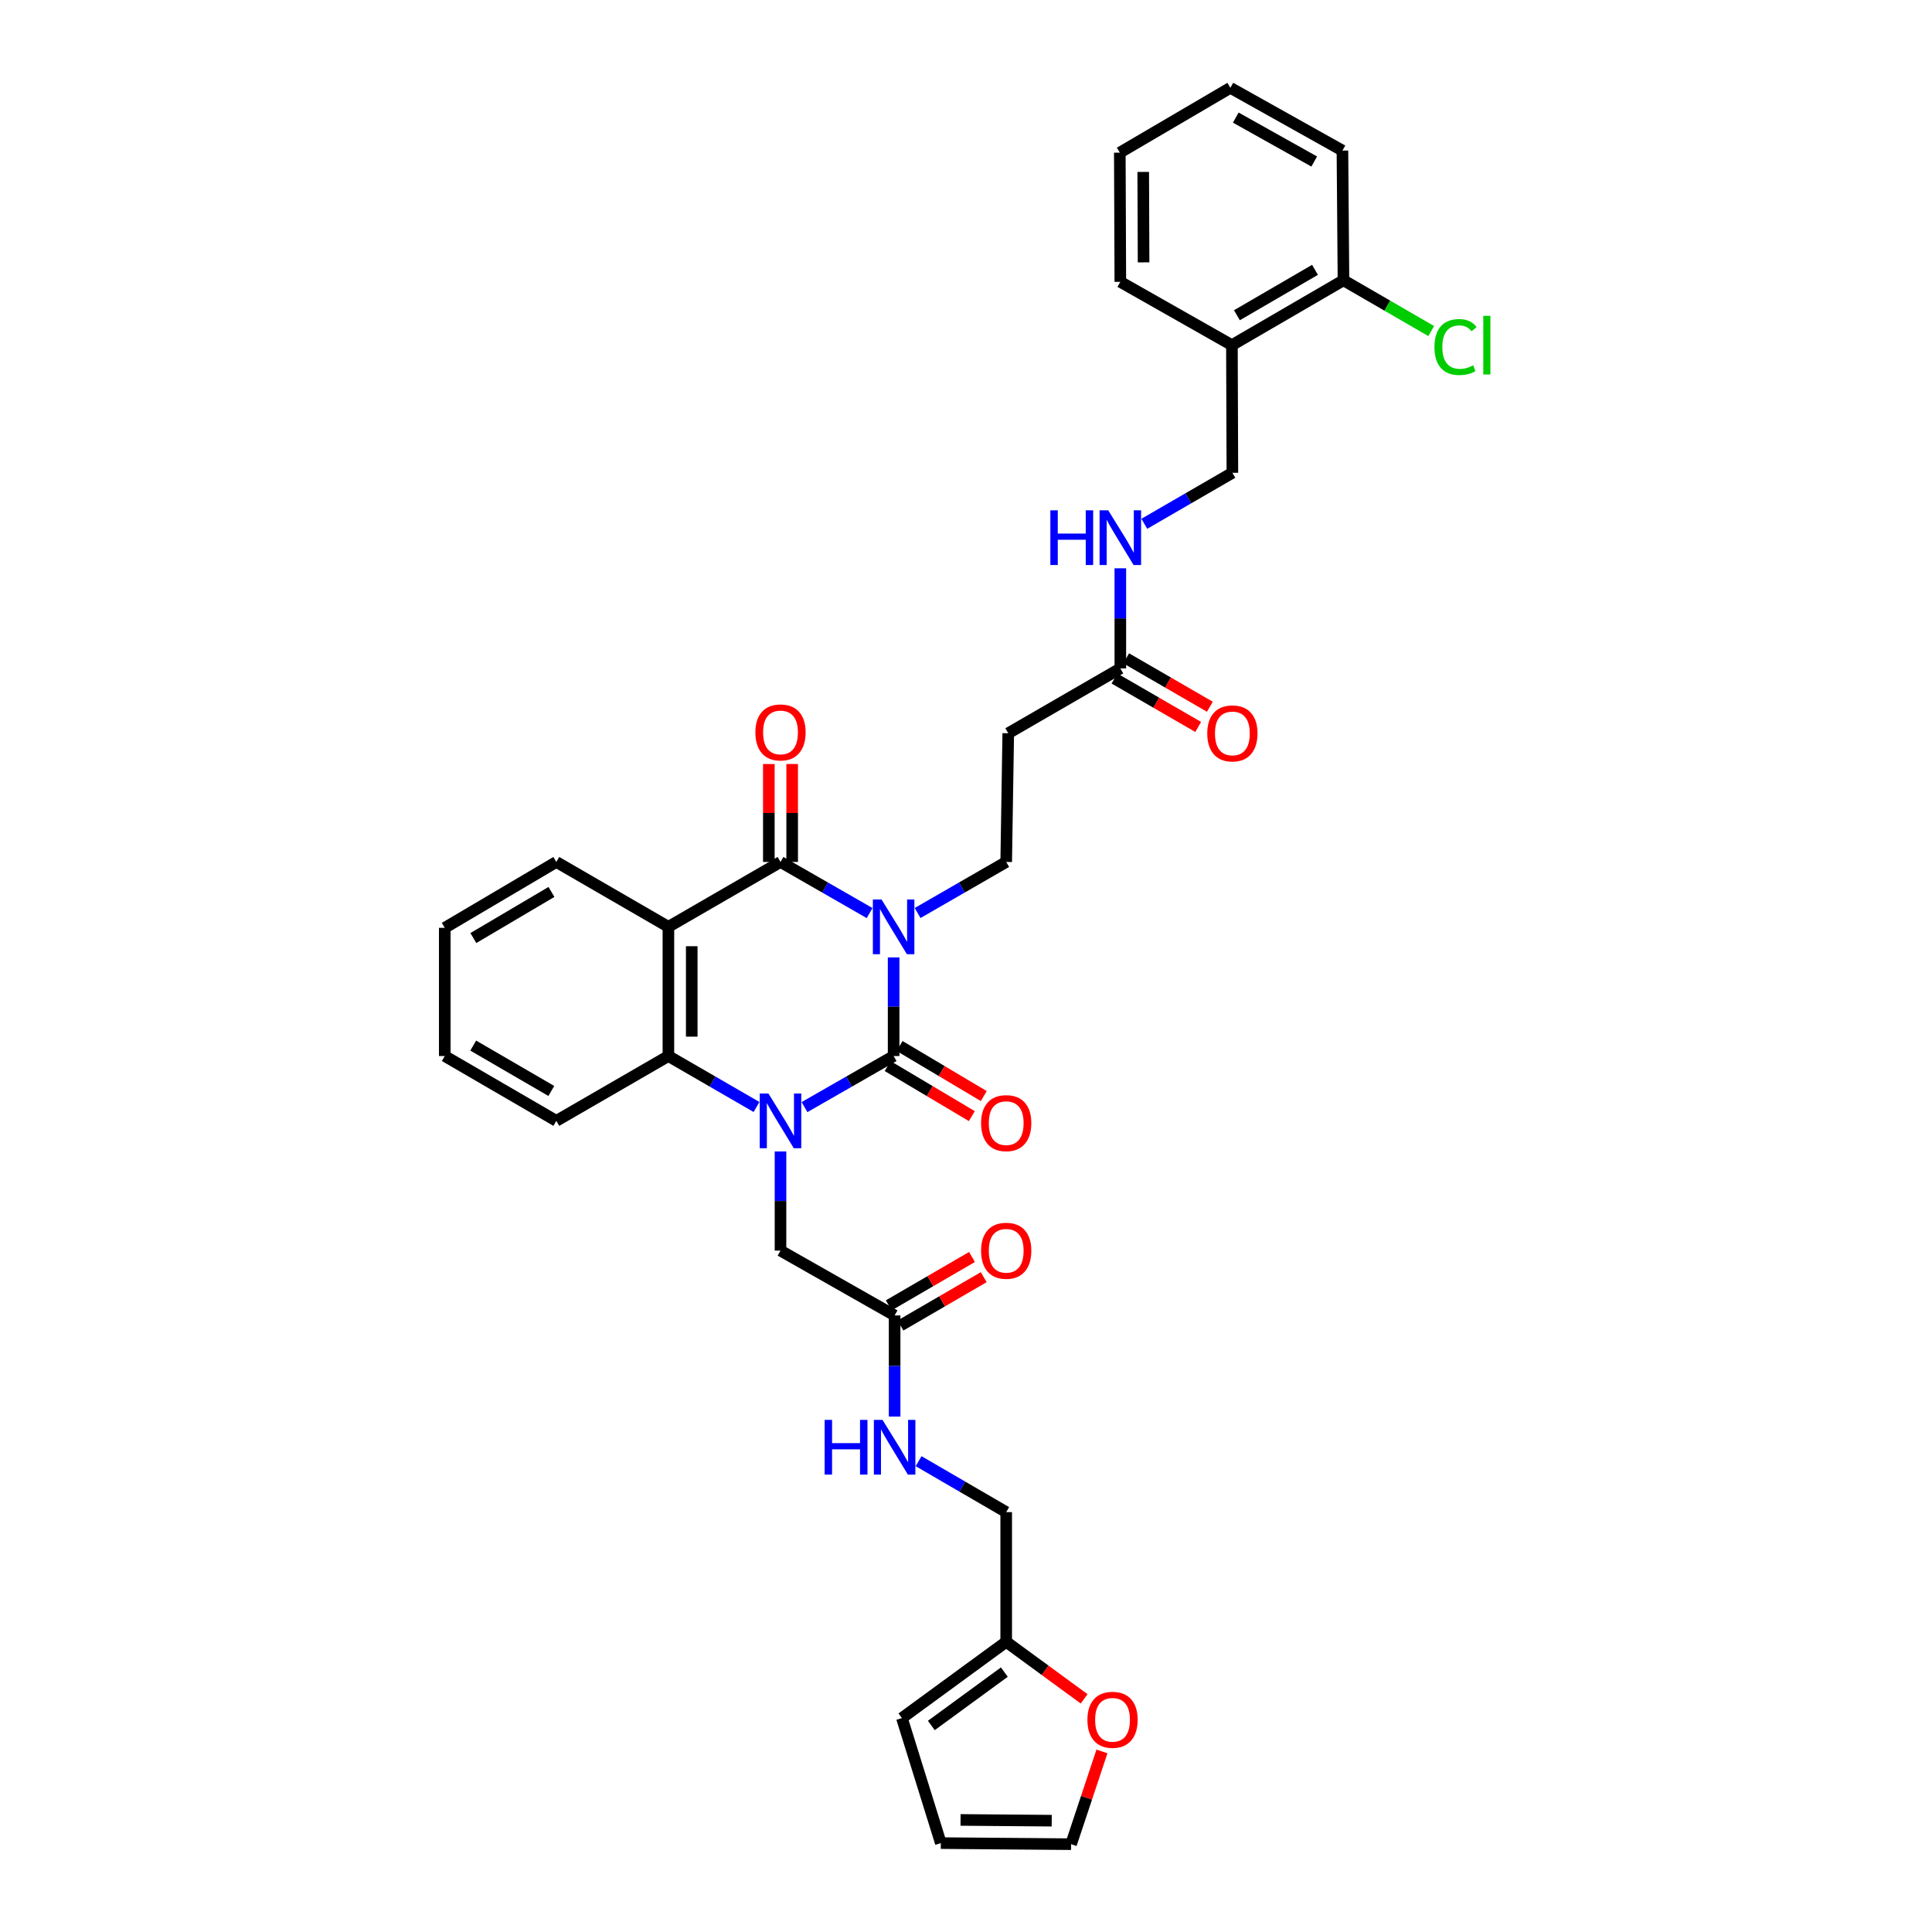 <?xml version='1.0' encoding='iso-8859-1'?>
<svg version='1.1' baseProfile='full'
              xmlns='http://www.w3.org/2000/svg'
                      xmlns:rdkit='http://www.rdkit.org/xml'
                      xmlns:xlink='http://www.w3.org/1999/xlink'
                  xml:space='preserve'
width='1000px' height='1000px' viewBox='0 0 1000 1000'>
<!-- END OF HEADER -->
<rect style='opacity:1.0;fill:#FFFFFF;stroke:none' width='1000' height='1000' x='0' y='0'> </rect>
<path class='bond-0' d='M 462.536,495.56 L 462.536,521.082' style='fill:none;fill-rule:evenodd;stroke:#0000FF;stroke-width:6px;stroke-linecap:butt;stroke-linejoin:miter;stroke-opacity:1' />
<path class='bond-0' d='M 462.536,521.082 L 462.536,546.603' style='fill:none;fill-rule:evenodd;stroke:#000000;stroke-width:6px;stroke-linecap:butt;stroke-linejoin:miter;stroke-opacity:1' />
<path class='bond-2' d='M 450.109,472.601 L 427.049,459.375' style='fill:none;fill-rule:evenodd;stroke:#0000FF;stroke-width:6px;stroke-linecap:butt;stroke-linejoin:miter;stroke-opacity:1' />
<path class='bond-2' d='M 427.049,459.375 L 403.988,446.149' style='fill:none;fill-rule:evenodd;stroke:#000000;stroke-width:6px;stroke-linecap:butt;stroke-linejoin:miter;stroke-opacity:1' />
<path class='bond-5' d='M 474.958,472.57 L 497.883,459.36' style='fill:none;fill-rule:evenodd;stroke:#0000FF;stroke-width:6px;stroke-linecap:butt;stroke-linejoin:miter;stroke-opacity:1' />
<path class='bond-5' d='M 497.883,459.36 L 520.809,446.149' style='fill:none;fill-rule:evenodd;stroke:#000000;stroke-width:6px;stroke-linecap:butt;stroke-linejoin:miter;stroke-opacity:1' />
<path class='bond-1' d='M 462.536,546.603 L 439.476,559.818' style='fill:none;fill-rule:evenodd;stroke:#000000;stroke-width:6px;stroke-linecap:butt;stroke-linejoin:miter;stroke-opacity:1' />
<path class='bond-1' d='M 439.476,559.818 L 416.415,573.034' style='fill:none;fill-rule:evenodd;stroke:#0000FF;stroke-width:6px;stroke-linecap:butt;stroke-linejoin:miter;stroke-opacity:1' />
<path class='bond-10' d='M 459.45,551.794 L 481.239,564.749' style='fill:none;fill-rule:evenodd;stroke:#000000;stroke-width:6px;stroke-linecap:butt;stroke-linejoin:miter;stroke-opacity:1' />
<path class='bond-10' d='M 481.239,564.749 L 503.028,577.703' style='fill:none;fill-rule:evenodd;stroke:#FF0000;stroke-width:6px;stroke-linecap:butt;stroke-linejoin:miter;stroke-opacity:1' />
<path class='bond-10' d='M 465.623,541.412 L 487.411,554.367' style='fill:none;fill-rule:evenodd;stroke:#000000;stroke-width:6px;stroke-linecap:butt;stroke-linejoin:miter;stroke-opacity:1' />
<path class='bond-10' d='M 487.411,554.367 L 509.2,567.321' style='fill:none;fill-rule:evenodd;stroke:#FF0000;stroke-width:6px;stroke-linecap:butt;stroke-linejoin:miter;stroke-opacity:1' />
<path class='bond-6' d='M 403.988,595.994 L 403.988,621.653' style='fill:none;fill-rule:evenodd;stroke:#0000FF;stroke-width:6px;stroke-linecap:butt;stroke-linejoin:miter;stroke-opacity:1' />
<path class='bond-6' d='M 403.988,621.653 L 403.988,647.312' style='fill:none;fill-rule:evenodd;stroke:#000000;stroke-width:6px;stroke-linecap:butt;stroke-linejoin:miter;stroke-opacity:1' />
<path class='bond-34' d='M 391.573,572.976 L 368.768,559.79' style='fill:none;fill-rule:evenodd;stroke:#0000FF;stroke-width:6px;stroke-linecap:butt;stroke-linejoin:miter;stroke-opacity:1' />
<path class='bond-34' d='M 368.768,559.79 L 345.964,546.603' style='fill:none;fill-rule:evenodd;stroke:#000000;stroke-width:6px;stroke-linecap:butt;stroke-linejoin:miter;stroke-opacity:1' />
<path class='bond-3' d='M 403.988,446.149 L 345.964,479.728' style='fill:none;fill-rule:evenodd;stroke:#000000;stroke-width:6px;stroke-linecap:butt;stroke-linejoin:miter;stroke-opacity:1' />
<path class='bond-11' d='M 410.028,446.149 L 410.028,420.803' style='fill:none;fill-rule:evenodd;stroke:#000000;stroke-width:6px;stroke-linecap:butt;stroke-linejoin:miter;stroke-opacity:1' />
<path class='bond-11' d='M 410.028,420.803 L 410.028,395.457' style='fill:none;fill-rule:evenodd;stroke:#FF0000;stroke-width:6px;stroke-linecap:butt;stroke-linejoin:miter;stroke-opacity:1' />
<path class='bond-11' d='M 397.949,446.149 L 397.949,420.803' style='fill:none;fill-rule:evenodd;stroke:#000000;stroke-width:6px;stroke-linecap:butt;stroke-linejoin:miter;stroke-opacity:1' />
<path class='bond-11' d='M 397.949,420.803 L 397.949,395.457' style='fill:none;fill-rule:evenodd;stroke:#FF0000;stroke-width:6px;stroke-linecap:butt;stroke-linejoin:miter;stroke-opacity:1' />
<path class='bond-4' d='M 345.964,479.728 L 345.964,546.603' style='fill:none;fill-rule:evenodd;stroke:#000000;stroke-width:6px;stroke-linecap:butt;stroke-linejoin:miter;stroke-opacity:1' />
<path class='bond-4' d='M 358.043,489.759 L 358.043,536.572' style='fill:none;fill-rule:evenodd;stroke:#000000;stroke-width:6px;stroke-linecap:butt;stroke-linejoin:miter;stroke-opacity:1' />
<path class='bond-25' d='M 345.964,479.728 L 287.953,446.149' style='fill:none;fill-rule:evenodd;stroke:#000000;stroke-width:6px;stroke-linecap:butt;stroke-linejoin:miter;stroke-opacity:1' />
<path class='bond-27' d='M 345.964,546.603 L 287.953,580.155' style='fill:none;fill-rule:evenodd;stroke:#000000;stroke-width:6px;stroke-linecap:butt;stroke-linejoin:miter;stroke-opacity:1' />
<path class='bond-7' d='M 520.809,446.149 L 521.869,379.529' style='fill:none;fill-rule:evenodd;stroke:#000000;stroke-width:6px;stroke-linecap:butt;stroke-linejoin:miter;stroke-opacity:1' />
<path class='bond-9' d='M 403.988,647.312 L 463.053,680.864' style='fill:none;fill-rule:evenodd;stroke:#000000;stroke-width:6px;stroke-linecap:butt;stroke-linejoin:miter;stroke-opacity:1' />
<path class='bond-8' d='M 521.869,379.529 L 579.88,345.977' style='fill:none;fill-rule:evenodd;stroke:#000000;stroke-width:6px;stroke-linecap:butt;stroke-linejoin:miter;stroke-opacity:1' />
<path class='bond-15' d='M 579.88,345.977 L 579.88,320.063' style='fill:none;fill-rule:evenodd;stroke:#000000;stroke-width:6px;stroke-linecap:butt;stroke-linejoin:miter;stroke-opacity:1' />
<path class='bond-15' d='M 579.88,320.063 L 579.88,294.149' style='fill:none;fill-rule:evenodd;stroke:#0000FF;stroke-width:6px;stroke-linecap:butt;stroke-linejoin:miter;stroke-opacity:1' />
<path class='bond-22' d='M 576.856,351.205 L 598.517,363.736' style='fill:none;fill-rule:evenodd;stroke:#000000;stroke-width:6px;stroke-linecap:butt;stroke-linejoin:miter;stroke-opacity:1' />
<path class='bond-22' d='M 598.517,363.736 L 620.178,376.267' style='fill:none;fill-rule:evenodd;stroke:#FF0000;stroke-width:6px;stroke-linecap:butt;stroke-linejoin:miter;stroke-opacity:1' />
<path class='bond-22' d='M 582.904,340.75 L 604.565,353.281' style='fill:none;fill-rule:evenodd;stroke:#000000;stroke-width:6px;stroke-linecap:butt;stroke-linejoin:miter;stroke-opacity:1' />
<path class='bond-22' d='M 604.565,353.281 L 626.227,365.812' style='fill:none;fill-rule:evenodd;stroke:#FF0000;stroke-width:6px;stroke-linecap:butt;stroke-linejoin:miter;stroke-opacity:1' />
<path class='bond-16' d='M 463.053,680.864 L 463.053,707.043' style='fill:none;fill-rule:evenodd;stroke:#000000;stroke-width:6px;stroke-linecap:butt;stroke-linejoin:miter;stroke-opacity:1' />
<path class='bond-16' d='M 463.053,707.043 L 463.053,733.222' style='fill:none;fill-rule:evenodd;stroke:#0000FF;stroke-width:6px;stroke-linecap:butt;stroke-linejoin:miter;stroke-opacity:1' />
<path class='bond-23' d='M 466.087,686.086 L 487.63,673.571' style='fill:none;fill-rule:evenodd;stroke:#000000;stroke-width:6px;stroke-linecap:butt;stroke-linejoin:miter;stroke-opacity:1' />
<path class='bond-23' d='M 487.63,673.571 L 509.173,661.056' style='fill:none;fill-rule:evenodd;stroke:#FF0000;stroke-width:6px;stroke-linecap:butt;stroke-linejoin:miter;stroke-opacity:1' />
<path class='bond-23' d='M 460.019,675.642 L 481.562,663.127' style='fill:none;fill-rule:evenodd;stroke:#000000;stroke-width:6px;stroke-linecap:butt;stroke-linejoin:miter;stroke-opacity:1' />
<path class='bond-23' d='M 481.562,663.127 L 503.105,650.612' style='fill:none;fill-rule:evenodd;stroke:#FF0000;stroke-width:6px;stroke-linecap:butt;stroke-linejoin:miter;stroke-opacity:1' />
<path class='bond-12' d='M 520.809,849.804 L 520.809,782.673' style='fill:none;fill-rule:evenodd;stroke:#000000;stroke-width:6px;stroke-linecap:butt;stroke-linejoin:miter;stroke-opacity:1' />
<path class='bond-14' d='M 520.809,849.804 L 540.975,864.563' style='fill:none;fill-rule:evenodd;stroke:#000000;stroke-width:6px;stroke-linecap:butt;stroke-linejoin:miter;stroke-opacity:1' />
<path class='bond-14' d='M 540.975,864.563 L 561.142,879.323' style='fill:none;fill-rule:evenodd;stroke:#FF0000;stroke-width:6px;stroke-linecap:butt;stroke-linejoin:miter;stroke-opacity:1' />
<path class='bond-18' d='M 520.809,849.804 L 466.831,889.274' style='fill:none;fill-rule:evenodd;stroke:#000000;stroke-width:6px;stroke-linecap:butt;stroke-linejoin:miter;stroke-opacity:1' />
<path class='bond-18' d='M 519.842,865.474 L 482.057,893.103' style='fill:none;fill-rule:evenodd;stroke:#000000;stroke-width:6px;stroke-linecap:butt;stroke-linejoin:miter;stroke-opacity:1' />
<path class='bond-13' d='M 637.636,178.648 L 637.878,244.718' style='fill:none;fill-rule:evenodd;stroke:#000000;stroke-width:6px;stroke-linecap:butt;stroke-linejoin:miter;stroke-opacity:1' />
<path class='bond-19' d='M 637.636,178.648 L 695.378,145.07' style='fill:none;fill-rule:evenodd;stroke:#000000;stroke-width:6px;stroke-linecap:butt;stroke-linejoin:miter;stroke-opacity:1' />
<path class='bond-19' d='M 640.225,163.17 L 680.645,139.665' style='fill:none;fill-rule:evenodd;stroke:#000000;stroke-width:6px;stroke-linecap:butt;stroke-linejoin:miter;stroke-opacity:1' />
<path class='bond-28' d='M 637.636,178.648 L 579.88,145.882' style='fill:none;fill-rule:evenodd;stroke:#000000;stroke-width:6px;stroke-linecap:butt;stroke-linejoin:miter;stroke-opacity:1' />
<path class='bond-20' d='M 570.368,906.544 L 562.378,930.545' style='fill:none;fill-rule:evenodd;stroke:#FF0000;stroke-width:6px;stroke-linecap:butt;stroke-linejoin:miter;stroke-opacity:1' />
<path class='bond-20' d='M 562.378,930.545 L 554.387,954.545' style='fill:none;fill-rule:evenodd;stroke:#000000;stroke-width:6px;stroke-linecap:butt;stroke-linejoin:miter;stroke-opacity:1' />
<path class='bond-17' d='M 592.295,271.109 L 615.086,257.914' style='fill:none;fill-rule:evenodd;stroke:#0000FF;stroke-width:6px;stroke-linecap:butt;stroke-linejoin:miter;stroke-opacity:1' />
<path class='bond-17' d='M 615.086,257.914 L 637.878,244.718' style='fill:none;fill-rule:evenodd;stroke:#000000;stroke-width:6px;stroke-linecap:butt;stroke-linejoin:miter;stroke-opacity:1' />
<path class='bond-24' d='M 475.463,756.305 L 498.136,769.489' style='fill:none;fill-rule:evenodd;stroke:#0000FF;stroke-width:6px;stroke-linecap:butt;stroke-linejoin:miter;stroke-opacity:1' />
<path class='bond-24' d='M 498.136,769.489 L 520.809,782.673' style='fill:none;fill-rule:evenodd;stroke:#000000;stroke-width:6px;stroke-linecap:butt;stroke-linejoin:miter;stroke-opacity:1' />
<path class='bond-21' d='M 466.831,889.274 L 486.969,953.988' style='fill:none;fill-rule:evenodd;stroke:#000000;stroke-width:6px;stroke-linecap:butt;stroke-linejoin:miter;stroke-opacity:1' />
<path class='bond-26' d='M 695.378,145.07 L 718.086,158.214' style='fill:none;fill-rule:evenodd;stroke:#000000;stroke-width:6px;stroke-linecap:butt;stroke-linejoin:miter;stroke-opacity:1' />
<path class='bond-26' d='M 718.086,158.214 L 740.794,171.357' style='fill:none;fill-rule:evenodd;stroke:#00CC00;stroke-width:6px;stroke-linecap:butt;stroke-linejoin:miter;stroke-opacity:1' />
<path class='bond-29' d='M 695.378,145.07 L 694.842,77.939' style='fill:none;fill-rule:evenodd;stroke:#000000;stroke-width:6px;stroke-linecap:butt;stroke-linejoin:miter;stroke-opacity:1' />
<path class='bond-37' d='M 554.387,954.545 L 486.969,953.988' style='fill:none;fill-rule:evenodd;stroke:#000000;stroke-width:6px;stroke-linecap:butt;stroke-linejoin:miter;stroke-opacity:1' />
<path class='bond-37' d='M 544.374,942.384 L 497.181,941.994' style='fill:none;fill-rule:evenodd;stroke:#000000;stroke-width:6px;stroke-linecap:butt;stroke-linejoin:miter;stroke-opacity:1' />
<path class='bond-30' d='M 287.953,446.149 L 230.211,480.245' style='fill:none;fill-rule:evenodd;stroke:#000000;stroke-width:6px;stroke-linecap:butt;stroke-linejoin:miter;stroke-opacity:1' />
<path class='bond-30' d='M 285.433,461.665 L 245.013,485.531' style='fill:none;fill-rule:evenodd;stroke:#000000;stroke-width:6px;stroke-linecap:butt;stroke-linejoin:miter;stroke-opacity:1' />
<path class='bond-35' d='M 287.953,580.155 L 230.211,546.603' style='fill:none;fill-rule:evenodd;stroke:#000000;stroke-width:6px;stroke-linecap:butt;stroke-linejoin:miter;stroke-opacity:1' />
<path class='bond-35' d='M 285.36,564.679 L 244.94,541.193' style='fill:none;fill-rule:evenodd;stroke:#000000;stroke-width:6px;stroke-linecap:butt;stroke-linejoin:miter;stroke-opacity:1' />
<path class='bond-32' d='M 579.88,145.882 L 579.612,79.006' style='fill:none;fill-rule:evenodd;stroke:#000000;stroke-width:6px;stroke-linecap:butt;stroke-linejoin:miter;stroke-opacity:1' />
<path class='bond-32' d='M 591.918,135.802 L 591.73,88.989' style='fill:none;fill-rule:evenodd;stroke:#000000;stroke-width:6px;stroke-linecap:butt;stroke-linejoin:miter;stroke-opacity:1' />
<path class='bond-36' d='M 694.842,77.939 L 636.831,45.455' style='fill:none;fill-rule:evenodd;stroke:#000000;stroke-width:6px;stroke-linecap:butt;stroke-linejoin:miter;stroke-opacity:1' />
<path class='bond-36' d='M 680.239,83.605 L 639.631,60.866' style='fill:none;fill-rule:evenodd;stroke:#000000;stroke-width:6px;stroke-linecap:butt;stroke-linejoin:miter;stroke-opacity:1' />
<path class='bond-31' d='M 230.211,480.245 L 230.211,546.603' style='fill:none;fill-rule:evenodd;stroke:#000000;stroke-width:6px;stroke-linecap:butt;stroke-linejoin:miter;stroke-opacity:1' />
<path class='bond-33' d='M 579.612,79.006 L 636.831,45.455' style='fill:none;fill-rule:evenodd;stroke:#000000;stroke-width:6px;stroke-linecap:butt;stroke-linejoin:miter;stroke-opacity:1' />
<path  class='atom-0' d='M 456.276 465.568
L 465.556 480.568
Q 466.476 482.048, 467.956 484.728
Q 469.436 487.408, 469.516 487.568
L 469.516 465.568
L 473.276 465.568
L 473.276 493.888
L 469.396 493.888
L 459.436 477.488
Q 458.276 475.568, 457.036 473.368
Q 455.836 471.168, 455.476 470.488
L 455.476 493.888
L 451.796 493.888
L 451.796 465.568
L 456.276 465.568
' fill='#0000FF'/>
<path  class='atom-2' d='M 397.728 565.995
L 407.008 580.995
Q 407.928 582.475, 409.408 585.155
Q 410.888 587.835, 410.968 587.995
L 410.968 565.995
L 414.728 565.995
L 414.728 594.315
L 410.848 594.315
L 400.888 577.915
Q 399.728 575.995, 398.488 573.795
Q 397.288 571.595, 396.928 570.915
L 396.928 594.315
L 393.248 594.315
L 393.248 565.995
L 397.728 565.995
' fill='#0000FF'/>
<path  class='atom-11' d='M 507.809 581.329
Q 507.809 574.529, 511.169 570.729
Q 514.529 566.929, 520.809 566.929
Q 527.089 566.929, 530.449 570.729
Q 533.809 574.529, 533.809 581.329
Q 533.809 588.209, 530.409 592.129
Q 527.009 596.009, 520.809 596.009
Q 514.569 596.009, 511.169 592.129
Q 507.809 588.249, 507.809 581.329
M 520.809 592.809
Q 525.129 592.809, 527.449 589.929
Q 529.809 587.009, 529.809 581.329
Q 529.809 575.769, 527.449 572.969
Q 525.129 570.129, 520.809 570.129
Q 516.489 570.129, 514.129 572.929
Q 511.809 575.729, 511.809 581.329
Q 511.809 587.049, 514.129 589.929
Q 516.489 592.809, 520.809 592.809
' fill='#FF0000'/>
<path  class='atom-12' d='M 390.988 379.099
Q 390.988 372.299, 394.348 368.499
Q 397.708 364.699, 403.988 364.699
Q 410.268 364.699, 413.628 368.499
Q 416.988 372.299, 416.988 379.099
Q 416.988 385.979, 413.588 389.899
Q 410.188 393.779, 403.988 393.779
Q 397.748 393.779, 394.348 389.899
Q 390.988 386.019, 390.988 379.099
M 403.988 390.579
Q 408.308 390.579, 410.628 387.699
Q 412.988 384.779, 412.988 379.099
Q 412.988 373.539, 410.628 370.739
Q 408.308 367.899, 403.988 367.899
Q 399.668 367.899, 397.308 370.699
Q 394.988 373.499, 394.988 379.099
Q 394.988 384.819, 397.308 387.699
Q 399.668 390.579, 403.988 390.579
' fill='#FF0000'/>
<path  class='atom-15' d='M 562.847 890.166
Q 562.847 883.366, 566.207 879.566
Q 569.567 875.766, 575.847 875.766
Q 582.127 875.766, 585.487 879.566
Q 588.847 883.366, 588.847 890.166
Q 588.847 897.046, 585.447 900.966
Q 582.047 904.846, 575.847 904.846
Q 569.607 904.846, 566.207 900.966
Q 562.847 897.086, 562.847 890.166
M 575.847 901.646
Q 580.167 901.646, 582.487 898.766
Q 584.847 895.846, 584.847 890.166
Q 584.847 884.606, 582.487 881.806
Q 580.167 878.966, 575.847 878.966
Q 571.527 878.966, 569.167 881.766
Q 566.847 884.566, 566.847 890.166
Q 566.847 895.886, 569.167 898.766
Q 571.527 901.646, 575.847 901.646
' fill='#FF0000'/>
<path  class='atom-16' d='M 543.66 264.137
L 547.5 264.137
L 547.5 276.177
L 561.98 276.177
L 561.98 264.137
L 565.82 264.137
L 565.82 292.457
L 561.98 292.457
L 561.98 279.377
L 547.5 279.377
L 547.5 292.457
L 543.66 292.457
L 543.66 264.137
' fill='#0000FF'/>
<path  class='atom-16' d='M 573.62 264.137
L 582.9 279.137
Q 583.82 280.617, 585.3 283.297
Q 586.78 285.977, 586.86 286.137
L 586.86 264.137
L 590.62 264.137
L 590.62 292.457
L 586.74 292.457
L 576.78 276.057
Q 575.62 274.137, 574.38 271.937
Q 573.18 269.737, 572.82 269.057
L 572.82 292.457
L 569.14 292.457
L 569.14 264.137
L 573.62 264.137
' fill='#0000FF'/>
<path  class='atom-17' d='M 426.833 734.928
L 430.673 734.928
L 430.673 746.968
L 445.153 746.968
L 445.153 734.928
L 448.993 734.928
L 448.993 763.248
L 445.153 763.248
L 445.153 750.168
L 430.673 750.168
L 430.673 763.248
L 426.833 763.248
L 426.833 734.928
' fill='#0000FF'/>
<path  class='atom-17' d='M 456.793 734.928
L 466.073 749.928
Q 466.993 751.408, 468.473 754.088
Q 469.953 756.768, 470.033 756.928
L 470.033 734.928
L 473.793 734.928
L 473.793 763.248
L 469.913 763.248
L 459.953 746.848
Q 458.793 744.928, 457.553 742.728
Q 456.353 740.528, 455.993 739.848
L 455.993 763.248
L 452.313 763.248
L 452.313 734.928
L 456.793 734.928
' fill='#0000FF'/>
<path  class='atom-23' d='M 624.878 379.609
Q 624.878 372.809, 628.238 369.009
Q 631.598 365.209, 637.878 365.209
Q 644.158 365.209, 647.518 369.009
Q 650.878 372.809, 650.878 379.609
Q 650.878 386.489, 647.478 390.409
Q 644.078 394.289, 637.878 394.289
Q 631.638 394.289, 628.238 390.409
Q 624.878 386.529, 624.878 379.609
M 637.878 391.089
Q 642.198 391.089, 644.518 388.209
Q 646.878 385.289, 646.878 379.609
Q 646.878 374.049, 644.518 371.249
Q 642.198 368.409, 637.878 368.409
Q 633.558 368.409, 631.198 371.209
Q 628.878 374.009, 628.878 379.609
Q 628.878 385.329, 631.198 388.209
Q 633.558 391.089, 637.878 391.089
' fill='#FF0000'/>
<path  class='atom-24' d='M 507.809 647.392
Q 507.809 640.592, 511.169 636.792
Q 514.529 632.992, 520.809 632.992
Q 527.089 632.992, 530.449 636.792
Q 533.809 640.592, 533.809 647.392
Q 533.809 654.272, 530.409 658.192
Q 527.009 662.072, 520.809 662.072
Q 514.569 662.072, 511.169 658.192
Q 507.809 654.312, 507.809 647.392
M 520.809 658.872
Q 525.129 658.872, 527.449 655.992
Q 529.809 653.072, 529.809 647.392
Q 529.809 641.832, 527.449 639.032
Q 525.129 636.192, 520.809 636.192
Q 516.489 636.192, 514.129 638.992
Q 511.809 641.792, 511.809 647.392
Q 511.809 653.112, 514.129 655.992
Q 516.489 658.872, 520.809 658.872
' fill='#FF0000'/>
<path  class='atom-27' d='M 742.469 179.628
Q 742.469 172.588, 745.749 168.908
Q 749.069 165.188, 755.349 165.188
Q 761.189 165.188, 764.309 169.308
L 761.669 171.468
Q 759.389 168.468, 755.349 168.468
Q 751.069 168.468, 748.789 171.348
Q 746.549 174.188, 746.549 179.628
Q 746.549 185.228, 748.869 188.108
Q 751.229 190.988, 755.789 190.988
Q 758.909 190.988, 762.549 189.108
L 763.669 192.108
Q 762.189 193.068, 759.949 193.628
Q 757.709 194.188, 755.229 194.188
Q 749.069 194.188, 745.749 190.428
Q 742.469 186.668, 742.469 179.628
' fill='#00CC00'/>
<path  class='atom-27' d='M 767.749 163.468
L 771.429 163.468
L 771.429 193.828
L 767.749 193.828
L 767.749 163.468
' fill='#00CC00'/>
</svg>

